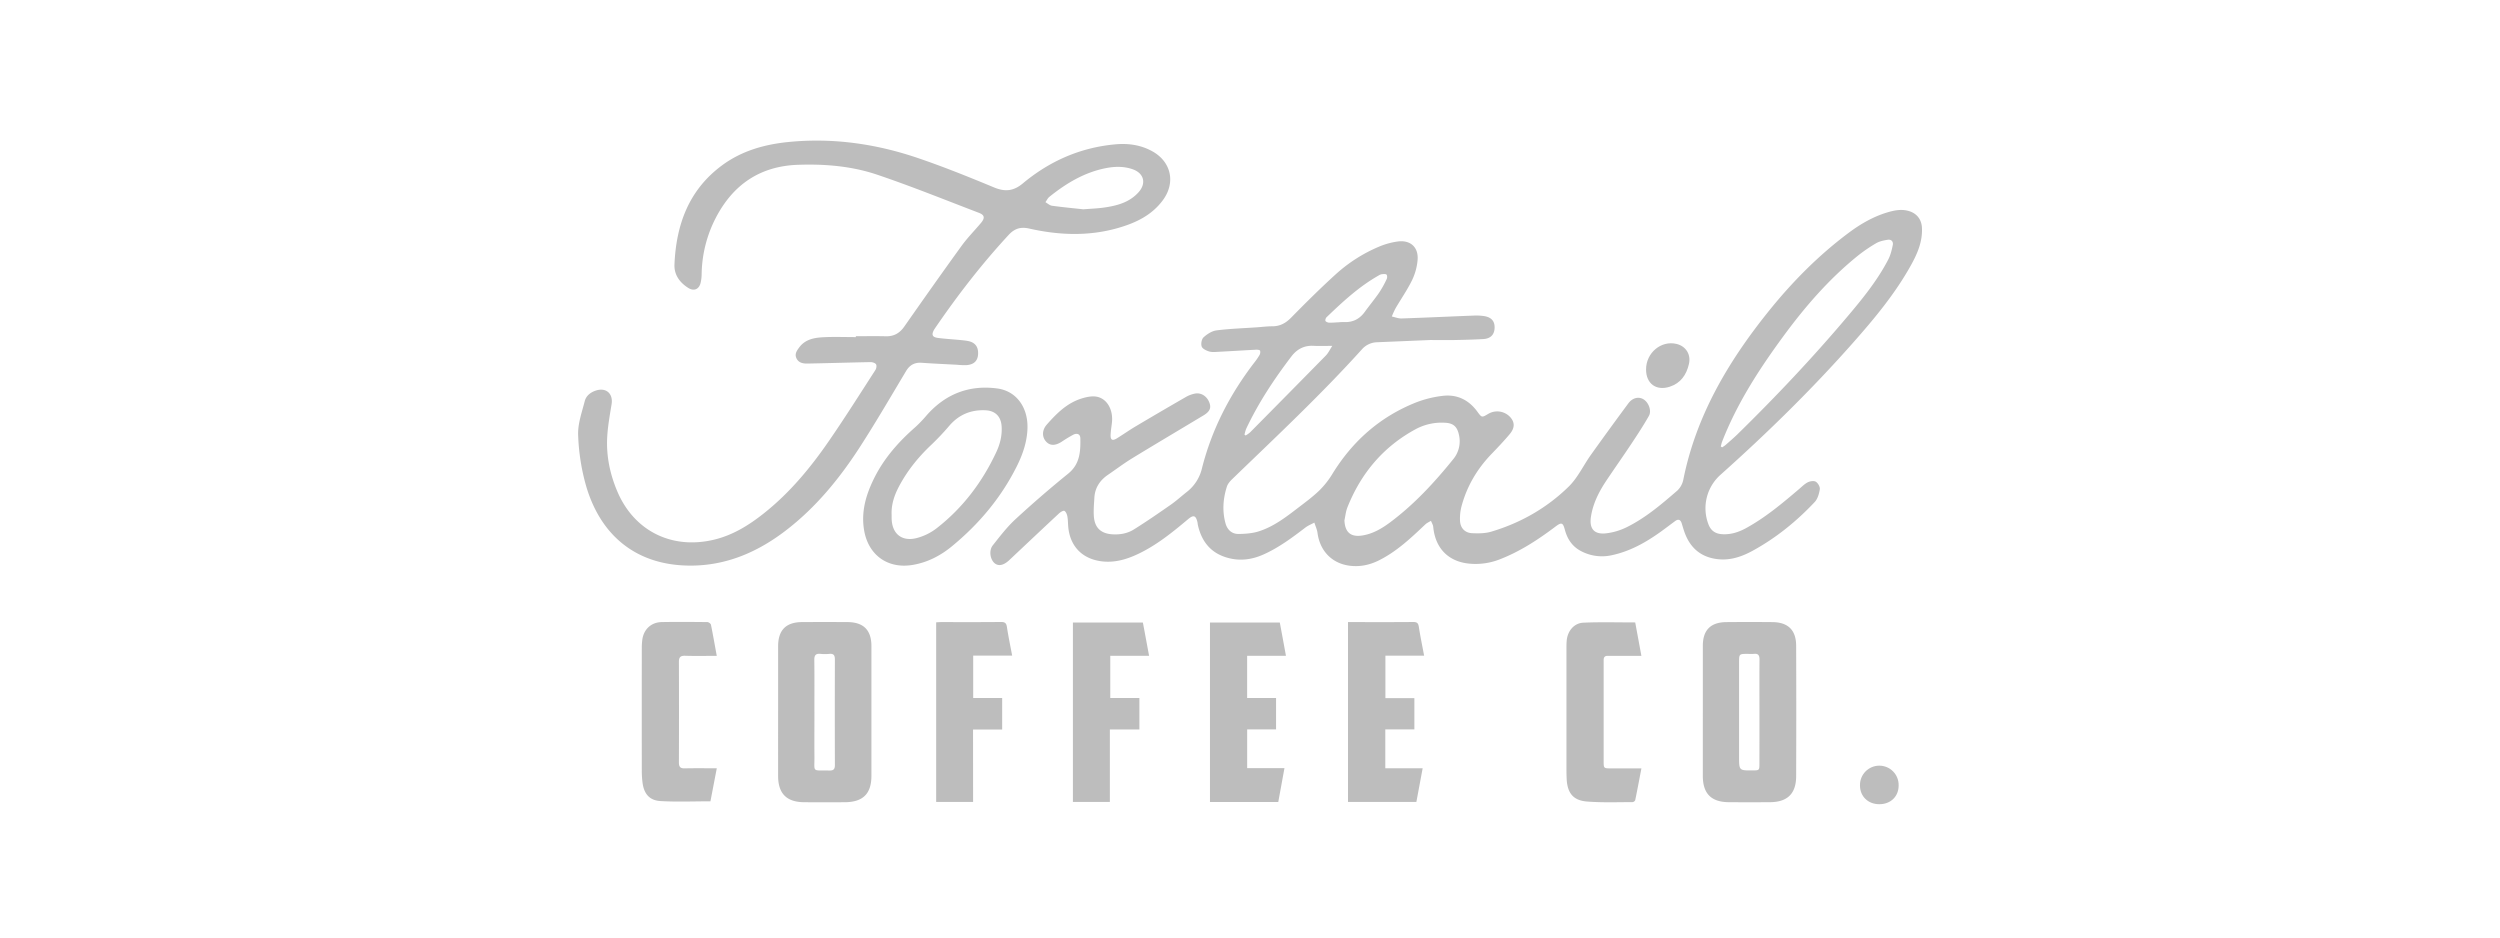 <svg width="160" height="60" viewBox="0 0 160 60" fill="none" xmlns="http://www.w3.org/2000/svg"><path d="M91.593 21.759c-1.227.051-2.335.099-3.443.144-.189.003-.374.045-.545.124-.171.079-.324.194-.447.336-2.624 2.908-5.484 5.582-8.297 8.301-.139.134-.283.3-.34.478-.246.771-.305 1.561-.089 2.349.112.41.407.691.839.683.432-.007.879-.037 1.289-.167.942-.299 1.72-.895 2.493-1.488.473-.362.958-.718 1.386-1.13.325-.323.61-.685.846-1.078 1.294-2.1 3.056-3.648 5.352-4.559a6.942 6.942 0 011.666-.414c.936-.12 1.696.246 2.254 1.016.279.383.284.377.695.131.232-.136.505-.184.77-.137.265.048.504.188.674.396.255.32.247.661-.084 1.052-.37.44-.769.857-1.167 1.271-.924.963-1.579 2.08-1.917 3.372-.07.283-.099.575-.088.866.013.479.304.8.781.82.403.017.83.017 1.21-.096 1.884-.558 3.568-1.518 4.968-2.889.577-.565.936-1.351 1.414-2.023.79-1.107 1.59-2.206 2.399-3.299.265-.359.653-.45.964-.267.334.197.543.735.353 1.068-.34.599-.718 1.176-1.099 1.751-.532.802-1.087 1.588-1.621 2.386-.474.71-.859 1.463-.989 2.319-.116.762.206 1.144.972 1.058.455-.054.898-.186 1.309-.388 1.212-.597 2.234-1.471 3.247-2.347.197-.188.331-.432.384-.699.816-4.082 2.861-7.536 5.423-10.732 1.518-1.893 3.211-3.612 5.161-5.067.793-.592 1.644-1.079 2.606-1.345.418-.115.84-.175 1.266-.042.503.156.793.546.817 1.068.042.873-.286 1.638-.695 2.377-1.01 1.825-2.336 3.418-3.709 4.972-2.644 2.991-5.491 5.777-8.467 8.437-.439.383-.752.89-.895 1.455-.144.565-.112 1.16.091 1.706.153.424.439.635.895.661.541.032 1.034-.126 1.501-.377 1.249-.682 2.331-1.589 3.408-2.506.183-.156.357-.335.565-.44.149-.073.396-.11.518-.033.137.086.275.332.251.482-.045.284-.139.614-.328.816-1.161 1.234-2.468 2.293-3.957 3.11-.708.388-1.454.645-2.281.542-1.023-.126-1.702-.691-2.066-1.647-.078-.205-.138-.416-.202-.628-.079-.257-.221-.314-.44-.148-.314.231-.619.465-.934.691-.953.68-1.962 1.243-3.122 1.486-.65.142-1.329.054-1.921-.251-.57-.286-.899-.762-1.062-1.368-.131-.489-.217-.509-.624-.202-1.115.839-2.278 1.598-3.591 2.099-.559.213-1.157.305-1.755.269-1.423-.076-2.324-.942-2.458-2.364-.013-.133-.095-.259-.145-.388-.119.074-.256.131-.356.225-.921.871-1.839 1.744-2.992 2.315-.607.3-1.245.426-1.919.325-1.099-.166-1.843-.959-1.993-2.082-.03-.228-.134-.447-.203-.669-.194.106-.406.188-.58.322-.84.642-1.687 1.274-2.659 1.711-.728.328-1.478.44-2.261.234-1.102-.287-1.709-1.028-1.954-2.107-.014-.063-.015-.126-.029-.188-.101-.431-.251-.482-.593-.194-1.011.848-2.034 1.681-3.241 2.246-.761.357-1.554.574-2.401.44-1.193-.188-1.929-.996-2.035-2.205-.019-.218-.014-.44-.055-.656-.025-.13-.09-.296-.188-.353-.063-.036-.247.072-.339.156-1.056.983-2.106 1.975-3.157 2.964l-.022.022c-.364.342-.691.417-.942.214-.291-.236-.389-.816-.126-1.148.46-.582.916-1.179 1.458-1.679 1.091-1.005 2.214-1.976 3.37-2.913.758-.614.792-1.422.777-2.261-.004-.266-.203-.353-.453-.229-.258.139-.508.291-.75.455-.413.261-.746.256-.994-.021-.27-.302-.256-.735.05-1.083.628-.713 1.296-1.382 2.231-1.67.283-.089.6-.158.887-.126.71.084 1.146.816 1.05 1.678-.029.26-.075.519-.084.779-.012.329.116.396.402.22.4-.247.786-.519 1.19-.76 1.07-.636 2.143-1.264 3.221-1.884.181-.105.377-.179.582-.22.401-.078.777.173.928.583.126.34.023.572-.384.816-1.523.917-3.053 1.821-4.57 2.749-.526.322-1.019.696-1.53 1.044-.525.357-.844.837-.879 1.48-.023.406-.063.816-.029 1.22.063.708.461 1.064 1.165 1.113.494.034.977-.05 1.389-.308.805-.502 1.589-1.044 2.368-1.587.351-.245.669-.536 1.005-.801.487-.372.833-.899.98-1.494.628-2.506 1.784-4.747 3.35-6.788.124-.155.237-.319.339-.49.05-.086.064-.187.04-.283-.018-.047-.163-.068-.251-.063-.804.041-1.608.093-2.413.134-.198.011-.409.035-.592-.02-.183-.055-.428-.169-.48-.314-.063-.17-.007-.478.118-.592.227-.207.533-.406.828-.444.849-.109 1.709-.136 2.565-.195.334-.023.668-.068 1.005-.067.495 0 .86-.202 1.207-.554.931-.947 1.873-1.884 2.856-2.776.816-.741 1.751-1.338 2.767-1.766.384-.163.789-.275 1.203-.332.81-.108 1.336.372 1.267 1.185-.038.447-.158.883-.352 1.287-.307.628-.71 1.206-1.062 1.81-.088.169-.167.342-.235.519.205.043.413.13.616.126 1.547-.052 3.094-.126 4.64-.185.22-.01.44.001.657.034.468.076.68.331.664.761-.016.43-.26.68-.724.708-.628.037-1.256.05-1.884.063-.526.008-1.049-.001-1.453-.001zm18.536 6.814l.085.058c.076-.045.149-.095.218-.148.252-.221.508-.44.748-.671 2.452-2.401 4.809-4.893 7.025-7.515.979-1.158 1.942-2.335 2.645-3.691.146-.281.222-.605.287-.917.048-.222-.09-.381-.324-.344-.251.04-.521.094-.737.22-.425.247-.831.526-1.214.834-1.816 1.473-3.335 3.227-4.714 5.103-1.552 2.111-2.972 4.302-3.931 6.76-.039.101-.059.208-.088.312v-.001zm-24.085 4.723c.03.762.395 1.091 1.137.976.679-.105 1.256-.446 1.797-.849 1.536-1.149 2.826-2.545 4.025-4.03.179-.214.305-.467.369-.739.064-.272.064-.554-0-.826-.112-.529-.368-.753-.907-.773-.641-.037-1.28.103-1.847.404-2.086 1.125-3.517 2.832-4.385 5.017-.103.259-.128.548-.188.822v-.001zm-6.394-5.474l.072.049c.102-.059.198-.127.287-.203 1.619-1.636 3.236-3.275 4.849-4.917.151-.154.245-.365.408-.615-.468 0-.833.016-1.198-.004-.597-.031-1.058.21-1.411.671-1.113 1.458-2.123 2.983-2.905 4.647-.045.121-.08.246-.103.373v-.001zm6.013-7.194c.114-.012.229-.017.344-.017.57.03 1.008-.193 1.342-.655.299-.415.628-.808.919-1.23.183-.279.345-.571.484-.874.038-.077.031-.246-.018-.28-.074-.051-.206-.032-.314-.02-.072.016-.139.045-.2.087-1.248.708-2.29 1.676-3.316 2.66-.056.053-.101.185-.073.241.028.057.151.107.234.111.203.005.399-.016.598-.023zM54.776 21.518c.638 0 1.277-.013 1.914.004.52.013.889-.199 1.186-.624 1.206-1.722 2.416-3.44 3.65-5.143.377-.524.838-.989 1.256-1.486.264-.314.237-.507-.131-.648-2.167-.828-4.32-1.7-6.516-2.442-1.623-.548-3.336-.691-5.051-.632-2.419.079-4.152 1.248-5.263 3.375a8.078 8.078 0 00-.915 3.585c.001.209-.024.417-.073.62-.11.398-.43.522-.781.302-.548-.344-.914-.842-.886-1.498.107-2.548.912-4.776 3.051-6.353 1.251-.922 2.692-1.331 4.207-1.486 2.845-.29 5.622.106 8.314 1.02 1.651.561 3.272 1.216 4.884 1.884.704.292 1.246.237 1.839-.258 1.712-1.429 3.68-2.296 5.918-2.5.831-.076 1.633.036 2.369.445 1.216.675 1.5 2.01.679 3.124-.721.98-1.75 1.462-2.877 1.785-1.89.542-3.789.462-5.681.036-.541-.122-.93-.009-1.312.403-1.724 1.863-3.271 3.864-4.701 5.956-.024.035-.048.069-.069.105-.188.33-.126.488.247.536.445.058.895.084 1.343.126.188.018.377.034.56.068.467.087.682.366.661.84-.019.423-.257.666-.727.705-.21.007-.419-.001-.628-.023-.753-.04-1.507-.073-2.256-.126-.458-.032-.772.146-1.005.541-.956 1.598-1.892 3.208-2.899 4.773-1.319 2.052-2.849 3.934-4.801 5.428-1.78 1.364-3.768 2.228-6.041 2.239-3.512.018-5.824-1.934-6.745-5.149-.292-1.046-.459-2.123-.495-3.209-.028-.717.24-1.453.423-2.169.089-.348.377-.571.727-.681.65-.205 1.1.211.99.883-.116.71-.246 1.423-.282 2.139-.059 1.186.182 2.332.644 3.426 1.074 2.544 3.495 3.75 6.201 3.099 1.197-.288 2.214-.918 3.165-1.67 1.677-1.325 3.019-2.951 4.22-4.701 1.013-1.473 1.968-2.987 2.938-4.489.063-.096.092-.282.039-.364-.053-.082-.228-.141-.348-.139-1.349.025-2.7.068-4.045.093-.276.006-.559-.047-.697-.331-.138-.284.025-.502.185-.717.381-.502.946-.605 1.512-.636.698-.038 1.4-.009 2.101-.009l.001-.059zm14.559-8.122c.502-.041.919-.054 1.333-.114.816-.117 1.605-.323 2.191-.968.521-.573.362-1.225-.367-1.481-.548-.193-1.117-.185-1.675-.08-1.393.263-2.571.971-3.659 1.846-.105.085-.167.226-.251.34.139.079.271.208.417.228.695.096 1.393.161 2.011.229zM108.981 45.509v-4.176c0-1.005.495-1.507 1.502-1.518.984-.009 1.968-.009 2.952 0 1.001.009 1.516.511 1.519 1.513.01 2.783.01 5.567 0 8.352-.004 1.116-.56 1.652-1.671 1.66-.879.006-1.759.006-2.638 0-1.13-.007-1.665-.551-1.665-1.686l.001-4.145zm3.624.09c0-1.13-.006-2.261.003-3.391 0-.267-.081-.393-.361-.36-.125.007-.251.007-.377 0-.569 0-.569 0-.569.554v6.025c0 .887 0 .887.875.879.415 0 .427-.013.427-.418.002-1.094.002-2.191.002-3.289zM49.8 45.509v-4.145c0-1.039.502-1.546 1.538-1.551.963-.005 1.926-.005 2.889 0 1.041.005 1.544.509 1.544 1.544v8.289c0 1.152-.534 1.685-1.696 1.696-.868.005-1.737.005-2.606 0-1.13-.008-1.67-.555-1.67-1.686-.001-1.383-.001-2.765 0-4.147zm2.324.057c0 .942-.009 1.884 0 2.826.013 1.067-.193.9.964.922.256.004.347-.09.345-.35-.007-2.249-.007-4.499 0-6.75 0-.266-.07-.393-.354-.366-.188.019-.377.019-.565 0-.305-.033-.402.089-.398.391.014 1.109.005 2.219.006 3.328h.003zM65.76 27.382c-.022.888-.306 1.709-.698 2.487-1.005 2.002-2.421 3.682-4.145 5.098-.727.597-1.552 1.025-2.495 1.186-1.591.272-2.841-.612-3.117-2.205-.213-1.236.141-2.364.691-3.442.634-1.237 1.541-2.256 2.582-3.167.261-.24.506-.496.734-.767 1.206-1.365 2.727-1.95 4.518-1.709 1.217.162 1.957 1.204 1.929 2.519zm-8.696 5.567v.188c.003.995.62 1.54 1.585 1.304a3.558 3.558 0 001.303-.638c1.671-1.302 2.914-2.951 3.811-4.868.242-.518.377-1.062.342-1.64-.038-.631-.399-1.005-1.025-1.037-.934-.044-1.712.274-2.33.997-.365.429-.753.839-1.162 1.228-.828.783-1.532 1.657-2.062 2.666-.295.562-.49 1.154-.463 1.8zM82.301 41.973h-2.484v2.7h1.851v2.01h-1.849v2.479h2.386c-.138.754-.266 1.455-.396 2.167h-4.371V39.844h4.47c.131.701.259 1.397.393 2.128zM86.273 39.814h.314c1.287 0 2.575.006 3.862-.006.242 0 .32.076.356.309.094.607.219 1.208.339 1.847h-2.478V44.68h1.854v2.003h-1.861v2.485h2.391c-.14.749-.269 1.444-.402 2.156h-4.376V39.814zM73.542 41.971h-2.485v2.7h1.864v2.015H71.031v4.636h-2.365V39.84h4.478c.131.686.256 1.38.398 2.131zM45.872 41.975c-.71 0-1.368.015-2.024-.006-.308-.009-.399.101-.398.398.008 2.143.008 4.287 0 6.431 0 .287.096.387.383.377.666-.016 1.334-.005 2.041-.005-.143.742-.277 1.444-.406 2.114-1.091 0-2.147.046-3.196-.016-.717-.043-1.062-.472-1.152-1.193-.031-.25-.046-.502-.045-.753-.003-2.624-.003-5.249 0-7.874 0-.157.01-.313.028-.469.077-.686.558-1.153 1.249-1.166.972-.018 1.947-.009 2.917 0 .081 0 .217.097.232.169.133.652.244 1.299.372 1.994zM62.277 51.325h-2.362V39.829c.101-.005.212-.015.323-.015 1.276 0 2.552.006 3.828-.007.251 0 .34.072.377.32.09.597.215 1.189.335 1.831h-2.493v2.716h1.854v2.016h-1.864l.003 4.635zM104.654 39.836l.395 2.138h-1.772c-.125 0-.251.004-.377 0-.188-.007-.267.087-.266.266V48.737c0 .425.013.44.44.44h1.976c-.134.7-.258 1.365-.395 2.028-.015.034-.039.065-.068.087-.03.023-.065.038-.102.044-.973 0-1.947.038-2.916-.038-.885-.069-1.256-.545-1.302-1.435-.009-.198-.014-.398-.014-.596v-7.752c0-.167 0-.335.015-.502.049-.621.465-1.137 1.075-1.162 1.096-.048 2.194-.015 3.311-.015z" fill="#BDBDBD"/><path d="M105.348 23.643c0-1.062.961-1.867 1.946-1.633.606.144.938.678.798 1.284-.161.697-.525 1.228-1.233 1.458-.867.278-1.513-.202-1.511-1.108zM120.276 51.469c-.722 0-1.239-.502-1.237-1.204-.004-.165.026-.329.087-.482.06-.153.151-.293.267-.41.115-.118.253-.211.405-.275.152-.064.315-.096.48-.096.165 0.0.328.034.48.098.152.064.29.158.405.276.115.118.205.258.265.411.06.153.089.317.085.482 0 .706-.508 1.2-1.237 1.2z" fill="#BDBDBD"/></svg>